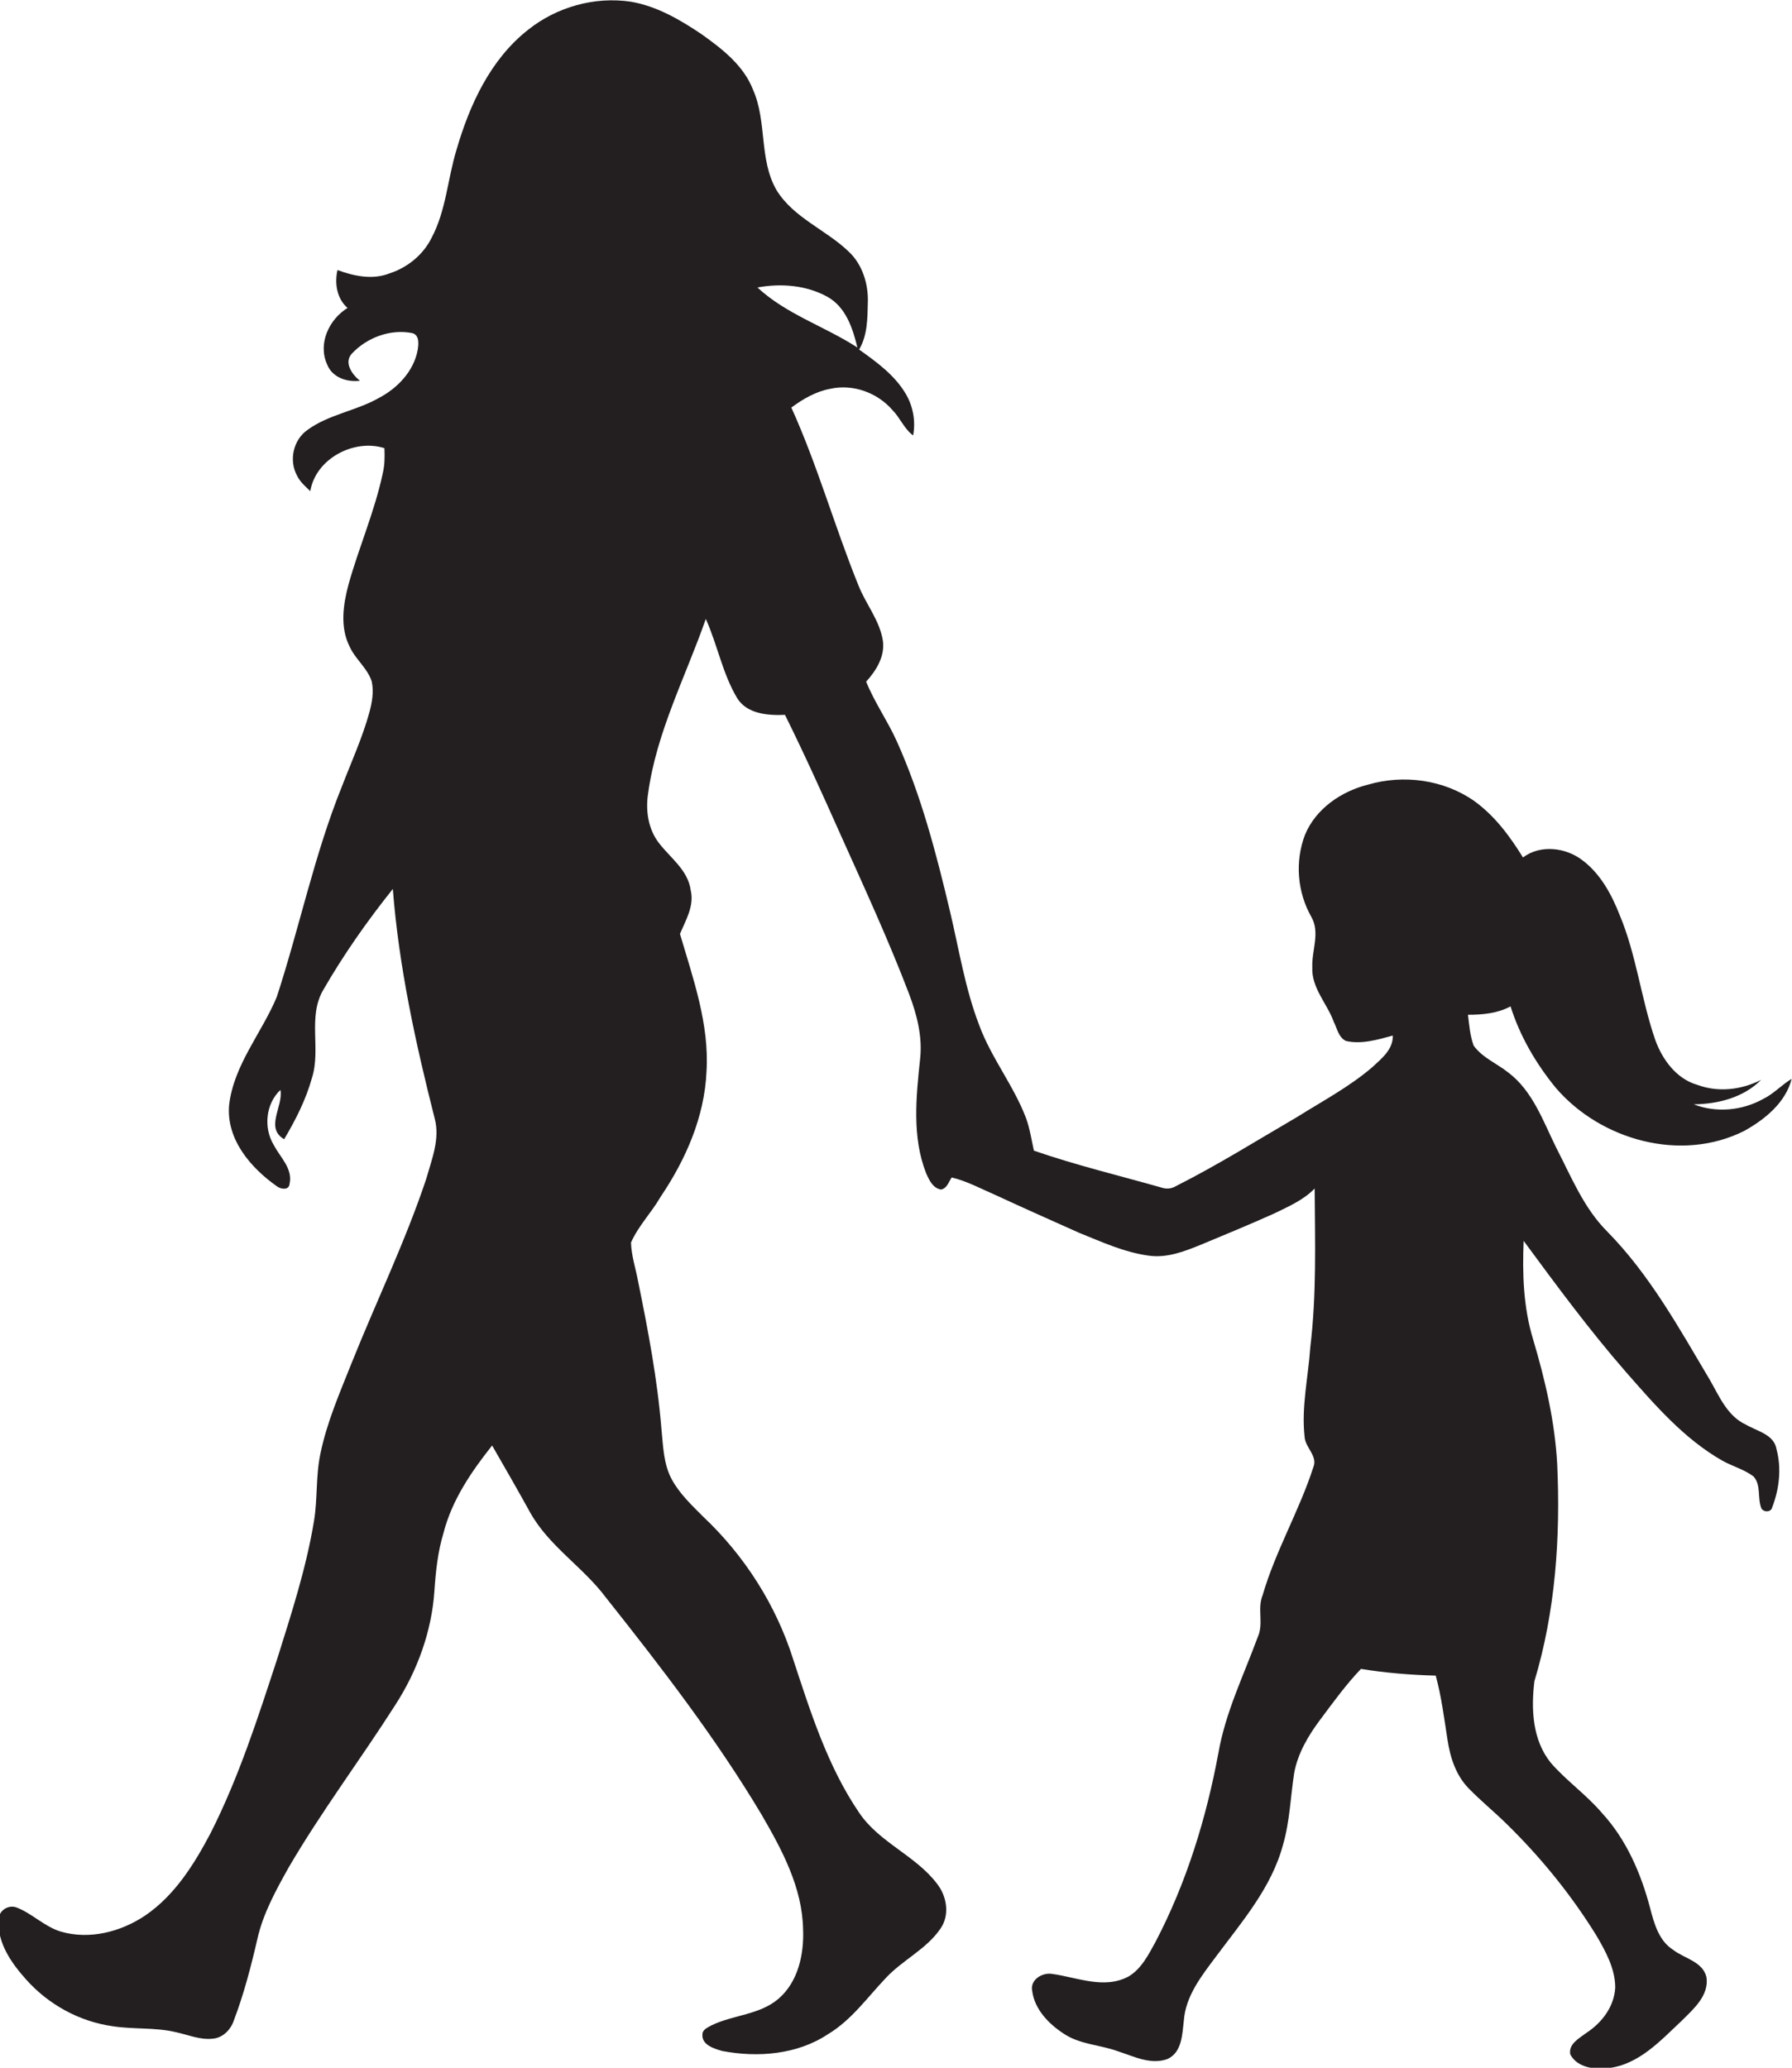 <?xml version="1.0" encoding="utf-8"?>
<!-- Generator: Adobe Illustrator 19.2.0, SVG Export Plug-In . SVG Version: 6.00 Build 0)  -->
<svg version="1.1" id="Layer_1" xmlns="http://www.w3.org/2000/svg" xmlns:xlink="http://www.w3.org/1999/xlink" x="0px" y="0px"
	 viewBox="0 0 534.2 616.4" enable-background="new 0 0 534.2 616.4" xml:space="preserve">
<path fill="#231F20" d="M520.5,424.7c-5.5-2.5-7.9-8.3-10.7-13.2c-9.2-15.5-18-31.5-30.7-44.4c-7-7-10.7-16.3-15.2-25
	c-3.9-7.9-7-16.9-14.3-22.4c-3.4-2.7-7.7-4.4-10.3-8c-1.1-3-1.3-6.1-1.7-9.2c4.3,0,8.8-0.4,12.7-2.5c2.8,8.9,7.6,17.1,13.5,24.3
	c13.4,15.6,37.4,22.3,56.2,12.8c6.1-3.4,12.3-8.4,14.1-15.5c-3,1.8-5.4,4.5-8.5,6c-6.3,3.5-14,4.2-20.7,1.6c7.3-0.1,14.8-2,20.1-7.3
	c-5.9,3-12.8,3.8-19,1.5c-6.3-1.8-10.5-7.6-12.6-13.5c-4.2-12.2-5.6-25.3-10.6-37.2c-2.4-6.1-5.7-12.2-11-16.2
	c-5-3.9-12.6-4.8-17.8-0.9c-3.9-6.3-8.4-12.4-14.5-16.8c-9.1-6.4-21.1-8-31.7-4.9c-8,2-15.6,7.2-18.8,15c-3,7.9-2.3,17,1.9,24.4
	c2.7,4.7,0.1,10,0.3,15c-0.3,6.2,4.4,10.8,6.4,16.3c1,2,1.4,4.6,3.6,5.7c4.7,1.1,9.5-0.4,14-1.6c0.1,4.2-3.4,6.9-6.2,9.5
	c-6.8,5.8-14.7,10-22.2,14.7c-12,7-23.8,14.4-36.3,20.7c-1.3,0.8-2.9,0.9-4.3,0.4c-12.7-3.6-25.6-6.7-38-11
	c-0.7-3.2-1.2-6.5-2.3-9.6c-3.7-9.8-10.4-18-14-27.8c-4.2-10.9-6-22.5-8.7-33.9c-4.1-17.3-8.6-34.6-15.9-50.8
	c-2.7-6-6.6-11.5-9.1-17.7c3-3.3,5.6-7.5,5-12.1c-0.9-6.1-5.1-11-7.3-16.6c-7.1-17.5-12.2-35.8-20-53c3.5-2.6,7.3-4.8,11.6-5.6
	c6.7-1.5,14,1.1,18.5,6.3c2.3,2.3,3.5,5.6,6.2,7.6c0.8-4.2,0-8.7-2.2-12.4c-3.3-5.6-8.7-9.5-13.9-13.2c2.5-4.2,2.5-9.3,2.6-14
	c0.2-5.5-1.6-11.3-5.6-15.1c-6.8-6.6-16.5-10.1-21.6-18.4c-5.3-9.1-2.8-20.4-7-29.9c-2.8-7.3-9.3-12.3-15.5-16.7
	c-6.4-4.3-13.3-8.3-21-9.6c-10.8-1.6-22.1,1.6-30.6,8.4c-11.2,8.8-17.4,22.3-21.3,35.7c-2.7,8.8-3.1,18.2-7.5,26.4
	c-2.5,5-7.2,8.8-12.5,10.5c-5.1,2-10.6,0.8-15.5-1c-0.9,4-0.2,8.5,3,11.3c-5.5,3.4-8.9,10.6-6.1,16.8c1.5,3.9,5.9,5.4,9.8,4.9
	c-2.3-1.8-4.9-5.4-2.4-8.1c4.5-4.8,11.5-7.4,18-6.1c2.2,0.6,1.9,3.3,1.6,5.1c-1.2,6.3-6,11.3-11.5,14.2c-6.8,3.9-15,4.9-21.4,9.6
	c-4.2,3-5.5,9-3.1,13.5c0.9,1.9,2.5,3.3,4,4.7c1.6-9.7,13.1-15.7,22.1-12.8c0.1,2.5,0.1,5-0.5,7.5c-2.4,11.3-7.1,22-10.2,33.1
	c-1.6,6-2.6,12.7,0.3,18.5c1.7,3.8,5.3,6.4,6.6,10.4c0.7,3.1,0.1,6.3-0.7,9.3c-2.1,7.6-5.4,14.8-8.2,22.1
	c-8.2,20.3-12.6,41.9-19.4,62.7c-4.5,10.8-12.8,20.2-14.2,32.2c-0.9,10.2,6.4,18.7,14.2,24.2c1.1,0.9,3.6,1.3,3.8-0.6
	c1.1-4.6-2.8-8-4.7-11.7c-3.1-5.1-2.4-12.3,2-16.4c0.9,4.9-4.7,11.3,1.1,14.7c3.4-5.7,6.5-11.8,8.3-18.3c2.7-8.5-1.3-18.1,3.3-26.1
	c6.1-10.6,13.2-20.7,20.8-30.2c1.8,23.2,6.8,46,12.5,68.5c1.6,6-0.9,12.1-2.5,17.8c-6.3,18.9-15,36.8-22.4,55.3
	c-3.5,8.8-7.3,17.5-9.2,26.8c-1.4,6.6-0.8,13.4-1.9,20c-2.3,14-6.7,27.5-10.9,40.9c-5.8,17.7-11.5,35.5-19.9,52.1
	c-4.9,9.3-10.7,18.6-19.5,24.6c-7.3,4.9-16.6,7.3-25.2,4.8c-4.9-1.5-8.5-5.4-13.2-7.2c-2.5-0.9-5.3,1-5.3,3.6
	c-0.5,6.9,3.8,13,8.2,17.9c6.6,7.4,15.8,12.5,25.7,13.9c6.3,1,12.8,0.3,19,1.8c3.7,0.8,7.3,2.4,11.1,1.9c2.9-0.3,5.2-2.7,6.1-5.4
	c3-7.9,5.1-16,7-24.2c1.7-7.7,5.6-14.7,9.4-21.5c9.7-16.6,21.3-32,31.7-48.3c6.6-10.2,10.9-22,11.7-34.1c0.4-5.8,1-11.6,2.7-17.2
	c2.5-9.8,8.3-18.3,14.5-26.1c3.8,6.6,7.6,13.2,11.3,19.9c5.6,10.1,15.8,16.3,22.6,25.4c16.5,20.8,32.8,41.9,46.4,64.7
	c6.1,10.5,12.2,21.8,12.4,34.3c0.3,7.4-1.5,15.6-7.3,20.6c-5.7,4.9-13.6,4.8-20.1,8c-1,0.6-2.6,1.2-2.6,2.6c-0.3,3.2,3.5,4.3,5.9,5
	c10.6,2,22.3,1.1,31.5-5c7-4.2,11.7-10.9,17.2-16.7c5-5.4,12.1-8.6,16.3-14.7c2.9-4.1,2-9.7-1-13.5c-6.4-8.4-17.1-12.2-23.1-21
	c-9.5-13.9-14.6-30.2-19.8-46c-5.1-16.1-14.5-30.8-26.7-42.3c-3.5-3.5-7.2-7-9.5-11.3c-2.4-4.5-2.5-9.7-3-14.6
	c-1.2-15-4-29.7-7-44.4c-0.7-3.8-2-7.6-2.1-11.5c2.2-5,6.1-8.9,8.8-13.6c7.5-11.1,13.1-23.8,13.7-37.3c0.9-14.2-4-27.8-7.9-41.1
	c1.7-4.1,4.3-8.3,3.2-13c-0.8-6-6-9.6-9.4-14c-3.3-4.2-4.1-9.8-3.3-14.9c2.5-18.3,11.2-34.8,17.2-52c3.5,7.8,5,16.4,9.4,23.7
	c3,4.7,9.2,5.1,14.2,4.9c5.9,11.9,11.3,23.9,16.7,36c7,15.6,14.2,31.2,20.3,47.2c2.3,6.1,4,12.6,3.3,19.2
	c-1.2,11.4-2.5,23.4,1.8,34.3c0.9,2,2,4.4,4.4,4.8c1.8-0.3,2.3-2.3,3.2-3.6c4.6,1.1,8.8,3.4,13.2,5.3c8.2,3.8,16.5,7.5,24.8,11.2
	c6.7,2.7,13.4,5.8,20.7,6.8c5.5,0.8,10.8-1.3,15.7-3.3c7.2-3,14.5-6,21.6-9.2c4.3-2.1,8.8-4,12.2-7.5c0.1,15.8,0.6,31.6-1.3,47.3
	c-0.6,8.9-2.7,17.8-1.7,26.7c0.2,3.3,4,5.7,2.6,9.1c-4.2,13-11.3,25-15.1,38.1c-1.7,4.1,0.4,8.5-1.5,12.6
	c-4.2,11.4-9.6,22.4-11.7,34.5c-3.6,19.4-9.5,38.6-18.7,56.2c-2.1,3.8-4.2,8.1-8.1,10.4c-7.3,3.9-15.4,0.2-22.9-0.8
	c-2.9-0.4-6.5,1.8-5.8,5.1c0.7,5.4,4.8,9.7,9.2,12.6c4.9,3.4,11,3.4,16.4,5.4c4.7,1.5,9.7,4.1,14.7,2.3c4.4-2,4.4-7.4,4.9-11.4
	c0.5-7.3,5.2-13.3,9.4-18.9c7.8-10.5,16.8-20.8,20.2-33.7c2-6.9,2.2-14.2,3.3-21.3c1.1-5.9,4.2-11.1,7.7-15.8
	c3.9-5.2,7.7-10.5,12.2-15.2c7.4,1.2,14.8,1.8,22.3,2c1.7,6.3,2.5,12.7,3.5,19.1c0.8,5.3,2.5,10.6,6.3,14.5
	c3.5,3.6,7.3,6.7,10.9,10.2c10.4,10.1,19.6,21.4,27.2,33.7c2.8,4.8,5.6,9.9,5.6,15.5c-0.3,5.7-4,10.5-8.6,13.5
	c-2.1,1.6-5.4,3.3-4.8,6.4c2.1,4,7.3,4.6,11.4,4.1c9.1-1.1,15.5-8.2,21.8-14.1c3.5-3.5,8.2-7.5,7.4-13c-1.1-4.7-6.7-5.6-10-8.2
	c-4.2-2.7-5.6-7.8-6.8-12.4c-2.7-10.3-7.1-20.5-14.4-28.4c-4.6-5.4-10.5-9.5-15.2-14.9c-5.5-6.8-5.9-16-4.9-24.3
	c6.3-20.9,7.8-43,6.8-64.8c-0.7-12.7-3.6-25.1-7.2-37.2c-2.9-9.5-3.2-19.5-2.8-29.3c9.8,13.3,19.6,26.6,30.5,39.1
	c8.6,9.8,17.3,19.9,28.7,26.4c3,1.7,6.5,2.6,9.3,4.7c2.4,2.6,1.1,6.6,2.4,9.6c0.8,1.2,2.9,1.1,3.2-0.4c2.1-5.4,2.8-11.6,1.3-17.2
	C528.9,427.6,523.9,426.7,520.5,424.7z M225.8,85.7c7-1.3,14.6-0.7,20.9,2.8c5.5,3.1,7.5,9.4,8.9,15.1
	C245.9,97.3,234.4,93.7,225.8,85.7z"/>
</svg>
